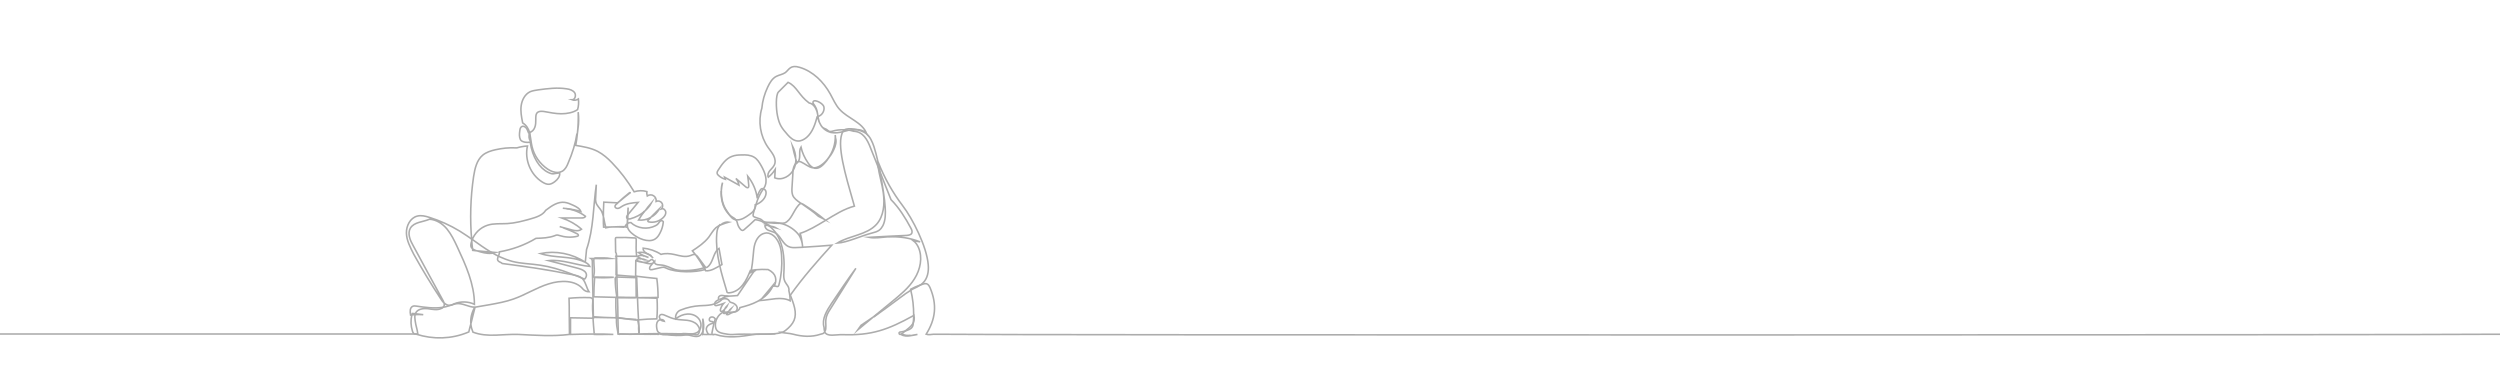 <svg version="1.1" id="_レイヤー_2" xmlns="http://www.w3.org/2000/svg" x="0" y="0" viewBox="0 0 1202 180.7" xml:space="preserve"><style>.st0{fill:none;stroke:#acacac;stroke-width:.765;stroke-miterlimit:10}</style><path class="st0" d="M296.9 97.7v-.1c-.1-.1-.2-.1-.4-.1-2.1-.1-4.1-.2-6.2-.3-.2 2.8-.2 5.6-.2 8.4 0 1.2 0 2.4.1 3.6h.7c1.2 0 2.5-.1 3.7-.1.9 0 1.8-.1 2.7-.1 1 0 1.9-.1 2.9 0 .5.1.9.1 1.4.3v-.1c0-.6.1-1.2.1-1.7 0-.8.1-1.5.1-2.3 0-.7.1-1.3.1-2 0-1.1.1-2.3.1-3.4-.1 1.2-.1 2.4-.2 3.5 0 .6-.1 1.2-.1 1.8 0 .7-.1 1.4-.1 2.1v.4c0 .6 0 1.1.1 1.6 0 .1 0 .2.1.3.3 1 1.1 1.9 1.9 2.6 1.6 1.4 3.5 2.5 5.5 3.1 1.9.6 4.1.8 5.8-.3 1.1-.7 1.8-1.8 2.4-3 .8-1.5 1.3-3.2 1.5-5 .2-.6-.8-1-1.3-.7-.5.3-.8 1-1.2 1.4-.3.4-.8.7-1.2.9-3.8 2-8.8 1.4-11.9-1.5-.5 0-1 .1-1.4.4-.1 0-.1.1-.2.1-.4.2-.7.5-.9.9-.1.2-.2.4-.4.6l-.1.1c-.3.2-.6.2-.9.1-1.5-.1-3-.1-4.5-.1-1.2 0-2.4.1-3.6.4 0-.1-.1-.2-.1-.4-.3-1.2-.6-2.4-.8-3.6 0-.2-.1-.4-.1-.6-.3-1.2-.6-2.4-1.1-3.4-.8-1.5-2.3-2.6-2.7-4.3-.2-.7-.2-1.5-.1-2.3.1-2 .2-4.1.3-6.1-1.5 10.3-1.2 21-4.7 31.2-.2 2-.4 4.1-.6 6.1-6.3-4.2-14.2-5.7-21.6-4.2 6.8 2.3 14.6 1 21.1 4 .2.1.3.1.5.2.9.5 1.8 1.1 2.2 2-6.7-.6-13.2-3.5-19.9-2.8l13.8 3.6c1.2.3 2.5.7 3.5 1.5s1.5 2.3.1 3.8c-.1 0-.2-.1-.3-.1-2.2-.9-4.4-1.8-6.6-2.6-4.7-1.8-9.6-3.3-14.5-4-4.4-.7-9-.7-13.3-1.8-2.2-.6-4.3-1.4-6.3-2.3-1.1-.5-2.1-1.1-3.2-1.7-.4-.2-.8-.5-1.2-.7-2.8-1.7-5.5-3.6-8.1-5.5-2.2-1.5-4.3-3-6.6-4.4-4.6-2.8-9.5-5-14.6-6.6-1.9-.6-3.9-1.1-5.8-.6-3.4.9-5.3 4.7-5.2 8.2.1 3.5 1.8 6.7 3.5 10.1 4 7.2 8.3 14.3 12.9 21.3.5.8 1.1 1.7 1.9 2.3.7.6 1.6 1.1 2.5 1 .4 0 .7-.1 1-.2.4-.1.8-.3 1.1-.5 3.1-1.3 6.8-1.2 9.8.2 0-9.7-4.2-18.9-8.3-27.7-1.4-3-2.8-5.9-4.9-8.5-2.1-2.5-5-4.5-8.4-4.7-3.2 1.4-7.4 1.3-9.2 4.3-1.5 2.6-.1 5.9 1.4 8.5 4.8 8.8 9.5 17.6 14.3 26.3.2.4.4.8.5 1.2.1.5.2.9 0 1.4-.1.2-.2.4-.4.6-.2.3-.6.5-.9.6-2 1-4.4.4-6.6.1-2.2-.2-4.9.2-5.8 2.2v.1c-.1.2-.1.3-.2.5-.3 1-.1 2 0 3 .4 2.9.9 3.5 1.3 6.4H0"/><path class="st0" d="M296.9 97.7l-.2.2c.1 0 .2-.1.2-.2z"/><path class="st0" d="M309.9 101.6c-1.9 1.7-4.3 2.9-6.8 3.6-.4.1-.9.1-1.3 0 0 0-.1 0-.1-.1-.2-.1-.3-.2-.4-.5-.1-.5.2-.9.5-1.3l.1-.1c1.6-2 3.3-4 4.9-5.9-2.7.2-5.6.5-7.9 2-.6.4-1.1.8-1.8.9-.7.1-1.5-.4-1.4-1 0-.4.3-.7.6-1l.6-.6c1.8-1.7 3.7-3.3 5.7-4.9.1-.1.3-.2.4-.1.1.1-.2.3-.2.2-2 1.6-4 3.2-6 4.9m13.1 3.9c1-1.4 2.2-2.7 3.3-4-.8 1.5-2 2.8-3.3 4z"/><path class="st0" d="M312.8 104.6c-1.8 1-3.8 1.4-5.8 1.2.9-1.5 1.8-2.9 2.9-4.3m2.9 3.1l4.3-4.3c-1 1.9-2.5 3.3-4.3 4.3z"/><path class="st0" d="M277.6 64.2c-.2 1.9-.4 3.8-.8 5.7 3.6.6 7.3 1.2 10.6 2.9 2.6 1.4 4.8 3.3 6.8 5.4 4.1 4.2 7.6 8.9 10.7 14 2-.6 4.1-.7 6.1-.1-.1.7 0 1.4.2 2.1.9-.6 2.1-.7 3-.1.9.5 1.4 1.6 1.3 2.7.9-.4 2.1-.1 2.7.8.6.8.5 2.1-.1 2.8.9-.3 1.9.6 2 1.6.1 1-.5 1.9-1.2 2.6-1.8 1.8-4.5 2.6-6.9 2.1-.2 0-.4-.1-.5-.3-.1-.2.1-.5.3-.7l1.1-1.1m-35.3-40.4l.3-2.4c.4-2.6.4-5.3.1-7.9.1 3.4 0 6.8-.4 10.3zm-23-.5c0 .1.1.3.1.4v.2c.5 2 .6 4.1 1.1 6.2 1 4.4 3.8 8.3 7.5 10.8 1.5 1 3.4 1.8 5.2 1.6.7-.1 1.3-.3 1.9-.6 1.4-.9 2.2-2.4 2.8-4 2-4.6 3.5-9.4 4.2-14.1m-22.8-.5c1.2-.3 2.1-1.3 2.5-2.4.5-1.2.5-2.5.5-3.7 0-1.3-.1-2.8.9-3.6.8-.6 2-.5 3-.4 2.8.5 5.6 1.1 8.4 1.1s5.8-.6 7.8-2c.5-1.6.6-3.4.4-5.1-.9.6-2.1.8-3.1.4 1.5 0 2.1-2.2 1.3-3.4-.8-1.2-2.4-1.7-3.9-1.9-4.5-.7-9.1-.1-13.6.5-1.3.2-2.7.4-3.9.9-2.5 1.2-3.9 3.9-4.3 6.6-.4 2.7.1 5.4.7 8.4 1.8 1.1 2.8 2.8 3.3 4.6z"/><path class="st0" d="M254.6 64.3v-.6h.1m-.1.6c-.5 1.2-.2 2.6.4 3.6-.1-1.2-.3-2.4-.4-3.6z"/><path class="st0" d="M272.4 100.3c2.3.3 4.7.7 6.9 1.4-.6-1.5-2.2-2.3-3.7-3-1.3-.6-2.6-1.2-4.1-1.4-3.2-.4-6.1 1.5-9.1 3.8-1.6 2.5-4.7 3.4-7.5 4.2-3.6 1-7.3 2-11 2.2-3.2.2-6.5-.2-9.5.8-3.5 1.1-6.3 3.9-7.5 7.3-.1.4-.3.9-.4 1.3-.1.6-.2 1.2 0 1.8.2.4.4.7.8 1 .5.4 1.3.7 1.9.9h.1c2.2.7 4.6 1.4 6.9 1.2.7-.1 1.4-.2 2.1-.4-1.1-.1-2.2-.2-3.4-.3-1.9-.2-3.8-.3-5.7-.5-.6-.1-1.3-.1-1.9-.2 0-.2-.1-.5-.1-.7-.2-1.4-.3-2.7-.4-4.1-.9-10.2-.6-20.5.9-30.7.6-3.8 1.5-7.9 4.4-10.3 1.7-1.4 3.9-2.1 6.1-2.6 3.2-.7 6.4-1.1 10.3-.9 1.7-.5 3.4-.8 5.1-.9-1.5 6.5 1.5 13.8 7.1 17.3 1 .6 2.1 1.2 3.3 1.1 1.1-.1 2-.7 2.8-1.3 1.4-1.1 2.5-2.5 2.3-4.2-.2 0-.5 0-.7.1-2.3.2-2.3.9-4.8-.3-4.2-2-7.6-7.2-8.7-14.6-1.3.4-4.1.1-4.7-1.2-.6-1.3-.5-2.7-.3-4.1.1-.8.2-1.7.9-2.1.8-.5 1.9.1 2.4.9s.7 1.7 1.1 2.5l.1.1s0 .1-.1.1"/><path class="st0" d="M272.4 100.3c-.6-.1-1.2-.1-1.8-.2.6.1 1.2.1 1.8.2zm-1.7 9.1c1.5.4 3 .8 4.4 1.2 1.5.4 3.3.6 4.5-.4-2.7-2.4-6-4.2-9.4-5.4h9.4c.7 0 1.6-.1 1.9-.8-2.7-2-5.9-3.3-9.2-3.7m-1.6 9.1c-.5-.2-1.1-.3-1.6-.5.5.2 1 .4 1.6.5zm15.1 51.2c-3.9 0-7.8.1-11.5.2v-8c3.6.1 7.2.1 10.9.2h.1v-.1c-.4-2.6-.5-5.3-.3-7.9 0-.6.1-1.2-.4-1.6-.3-.2-.7-.3-1.1-.3-3.3-.1-6.6 0-9.9.3.1 2.6.1 5.2.1 7.9 0 3.8.1 5.7.1 9.5-8.1 1-16.2.4-24.4 0-7.5-.3-15 1.6-22-1.1-.5-1.2-.9-2.5-1-3.9-.3-2.7.4-5.6 1.9-8.1-3 0-5.7-2-8.7-1.7-1 .1-2 .5-3 .8l-.9.3c-1 .3-2 .6-3.1.7-4 .6-8.2 0-12.3-.6-.7-.1-1.3-.2-1.9.1-1.4.7-1.3 2.6-1 4.2.2 0 .4 0 .6-.1.4 0 .8-.1 1.1-.1 1.5-.1 2.9-.1 4.4 0-1.4-.2-2.8-.3-4.2-.5-.4 0-.7-.1-1.1-.1-.1.2-.1.5-.2.7-.6 2.6-.5 5.3.3 7.8.1.4.3.8.6 1.1.3.4.8.2 1.3.4 7.9 2.5 16.8 2.5 25.2-1.1.3-1.3.6-2.6 1-3.9.7-2.7 1.3-5.4 2-8 2.3-.4 4.6-.8 7-1.2 3.9-.7 7.7-1.4 11.4-2.7 5.8-2 11.1-5.5 17-7.3 5.9-1.9 13-1.8 16.5 2.5.7.8 1.8 1.3 2.9 1.3-1.2-1.9-1.5-4.3-2.9-6-.2-.2-.3-.4-.5-.5-1.1-1-2.6-1.3-4-1.6-.7-.2-1.4-.3-2.1-.4-10.7-2.2-21.5-3.7-32.2-5.1-.6-.6-1.6-.7-2.1-1.4-.3-.5-.2-1 0-1.6.3-.8.8-1.6.7-2.6 6.2-1.1 12.3-3.3 17.6-6.5 3.1-.1 6.2-.2 9.1-1.3.3-.1.6-.3 1-.3.3 0 .7.1 1 .2 2.8.9 5.9 1.1 8.8.4.1 0 .3-.1.4-.2.3-.3-.1-.8-.5-1-2.2-1.1-4.5-2.1-6.8-2.9m15.1 51.1v.2c3 .1 6.1-.1 9.1 0-3-.2-6-.2-9.1-.2z"/><path class="st0" d="M285.5 124.3h-1.3c.5.3.6 1 .6 1.6 0 2.4.1 4.8.1 7.2.1 3.2.1 6.4.2 9.6.1 3.2.1 6.4.2 9.6 3.6.3 7.2.4 10.9.5-3.7-.1-7.4-.1-11-.2h-.1v.1c.2 3.1.3 4.5.6 7.7m-.2-36.1c.1 0 .1 0 0 0 .3-.2.6-.3.8-.3 2.6 0 5.2-.1 7.5.3-2.7.1-5.5 0-8.3 0z"/><path class="st0" d="M317.1 160.5c-.1 0-.1 0 0 0-.1.1-.2.1-.4.2-.2.2-.5 0-.8 0-2.1.1-4.2 0-6.3 0h-2.3c.1-2.6 0-3.5-.4-5.4-.1-.4-.2-.9-.3-1.5h.2c3.1-.3 6.2-.5 9-.5.3-3.3.3-6.6.1-9.9-2.7-.1-5.3-.2-8-.2-.5 0-1.1 0-1.6-.1h-.4c0-3.2-.1-6.4-.1-9.5v-.8h.1c3.3.4 6.6.8 9.9 1.1.4 3 .6 6.1.6 9.1-2.8.1-5.6.1-8.4.1h-1.6c-3.1 0-6.3 0-9.4-.1h-.1l-11.4-.3c0-3.1.2-6.2.4-9.3 3 .2 6.1.2 9.2-.1-3.3 0-6.5-.1-9.8-.1.9-2.6.2-5.3.2-8 0-.3 0-.6.2-.8m31.4 36.1c0 .1 0 0 0 0zm55.9-.1c-3.2.4-7.1.3-10.2.3H361c-2.1 0-4.2-.1-6.3 0-1.6.1-3.3.3-4.9 0-2.9-.5-5.4-.7-5.8-3.6s1.3-6 3.9-7.1h.2c.6.1 1.1.1 1.7.1h2.5c.4 0 .9-.1 1.3-.3h.1c.8-.6 1-1.8.5-2.6-.5-.9-1.4-1.4-2.4-1.7-.3-.1-.5-.1-.8-.3-.2-.2-.4-.5-.5-.7-.6-.9-1.9-1.1-3.2-.7-.9 1-2.1 1.7-3.4 2.2-.6.2-1.1.3-1.7.5-1.9.4-3.9.4-5.8.5-2.8.2-5.7.7-9.2 2.1-1.6.6-2.7 2.5-2.3 4.2 1.6-1.3 3.6-2.2 5.6-2.3 2.1-.1 4.2.6 5.5 2.3 1.1 1.4 1.4 3.6.5 5.2-.1.2-.2.4-.4.6-1.1 1.3-2.9 1.4-4.6 1.7-.4.1-.8.1-1.2.2-3.4.5-6.8.3-10.1-.1-.2 0-.3 0-.5-.1-.5-.1-1 0-1.4 0-.2 0-.4-.1-.6-.1l-.3-.3s0-.1-.1-.1v.1l-.1.3m55.8-.3c.9-.1 1.8-.2 2.5-.5-.8.3-1.6.4-2.5.5m0 0"/><path class="st0" d="M338 159.1c0 .5-.1 1-.1 1.7 1.1.1 2.1 0 3.2 0h2.1-.8c-.5 0-1 .1-1.4 0-.3-.1-.6-.3-.8-.7-.3-.5-.5-1.1-.6-1.6-.1-.9.4-1.7 1.1-2.2s1.5-.8 2.4-.9c.1-.4-.3-.7-.7-.8-.4-.1-.8 0-1.1-.3-.6-.5-.2-1.6.5-1.8.7-.3 1.5 0 2.1.8l-.6 2.1c-.4 1.6-.7 3.1-1 4.7-.1.8-.2.1.3.7.3.4.9-.2 1.4 0 5.9 2 12.4 1 18.6 0 2.6-.4 6.9 0 10.2-.3m-34.8-1.4c.6-1.8.3-4-.1-5.9.1 2.3.2 3.6.1 5.9z"/><path class="st0" d="M317.5 153.7c-.4.1-.9.3-1.2.7-.8 1-.7 2.4-.5 3.6.2 1.3.6 1.7 1.4 2.2 0 0 .1 0 .1.1l.6.3c.1 0 .2.1.3.1h.1c.6.3 1.2.2 1.8.1.3 0 .6-.1.8-.1 2 .1 4 0 6.1 0h1.8c.5 0 1 .1 1.5.2 2.6.5 5.4 1.8 6.9-.2.4-.5.7-1.1.8-1.7"/><path class="st0" d="M317.5 153.7c.6.5 1.3.7 1.9.8-.3-.8-1.2-1-1.9-.8z"/><path class="st0" d="M296.4 123.2c.1 3.2.2 6.3.2 9.4v.7c.1 3.3.2 6.5.3 9.8v.2c.1 3.1.2 6.2.2 9.4v.4c.1 2.5.1 5 .2 7.6 0 .2 0 .1.1 0 0-.1.1-.1.2 0s.3.1.5 0c.1 0 .2-.1.4-.1 2.8.1 5.6.1 8.2 0 .9 0 1.9 0 2.8-.1 2.4 0 4.9-.1 7.4-.1h.9c2.9 0 5.9 0 9.1.1h.7c1.2-.3 2.5 0 3.7 0h.6c1.5-.1 3.1 1.2 3.9 0 .5-.7.6-1.5.5-2.3-.1-.8-.6-1.5-1.2-2.2-1.2-1.2-3-1.8-4.7-2-1.7-.2-3.5-.2-5.2-.5-1.9-.3-3.7-1.1-5.5-1.9-.8-.4-2-.7-2.5.1-.4.5-.1 1.2.3 1.7m-21.1-30.2h9.7c-.3-2.6-.3-5.1-.2-7.7 0-.3 0-.7-.2-.9-.2-.2-.4-.2-.7-.2-2.8-.2-5.6-.3-8.4-.2-.2 0-.5 0-.6.2-.1.2-.1.4-.1.6 0 2.1.1 4.1.1 6.2 0 .1 0 .3.3.6.1.4.1.9.1 1.4z"/><path class="st0" d="M306.4 153.9h-.3c-5.3-.5-6.5-.9-9-1.2-.2 0-.4 0-.7-.1v.2c-.1 3.4.2 4.3.8 7.8h1.1c2.9.1 5.7.2 8.6 0h.3c-.2-2.6-.2-2.5-.1-4.8v-.6c0-.5-.1-1-.1-1.5-.2-3.5-.4-7.1-.5-10.7v-.1c-.1-3.3-.3-6.6-.4-9.9-3.1-.2-6.1-.4-9.2-.7-.2 0-.5 0-.7-.1.1-3 0-6 .1-9.3h.4"/><path class="st0" d="M308.3 124.4c-.7-.1-1.4 0-2 .1-.4.4.3 1 .9 1.1.2 0 .3.1.5.1.9.3 1.9.5 2.9.8 1.1.3 2.5.5 3.4 0 .3-.2.6-.4.8-.8v-.1l-.1.1-.8.8-1.2 1.5c-.3.4-.5 1-.3 1.4.3.4.8.3 1.3.2l3.9-.9c.4-.1.8-.2 1.3-.2.6 0 1.1.3 1.6.5 4.7 2.2 14.2 2 18.4.6h.1c-.1-.3-.1-.7-.2-1-.1.1-.3.1-.5.2-3.4 1.2-10.6 1.8-13.8.8-2.3-.8-4.4-2.1-6.9-2.2-.9-.1-2 0-2.6-.7l-.6-.9c-.3-.6-.6-1.1-1.2-1-.2.1-.4.2-.6.4-1.4 1.2-3.4 1.1-5.3.6-.6-.1-1.1-.3-1.6-.5 0 2.4-.1 4.7-.1 7.4v.8l-9-.3h-.2c-.2 0-.3 0-.4.1-.2.2-.2.5-.2.7 0 3 .3 6 .8 8.9v.1h.1c3 0 6 .1 8.9.1-5.6 0-6.1-.1-8.9 0h-.6c-.1 3.1 0 6.2.2 9.3v.4c.2 0 .4 0 .7.1 3 .3 6 .5 9 .7"/><path class="st0" d="M308.3 124.4c.7.3 1.5.6 2.3.6-.7-.3-1.5-.5-2.3-.6zm1.4-1.4c-1.1-.3-2.2-.3-3.2.2.5.5 1.1.9 1.8 1.2m1.4-1.4c.7.3 1.4.6 2.1.8-.7-.3-1.4-.6-2.1-.8z"/><path class="st0" d="M313 123.1c-.8-.7-1.8-1.2-2.9-1.5-1-.3-2.1-.4-3.2-.2.9.7 1.8 1.2 2.8 1.7m3.3 0c.4.3.7.6 1 1-.3-.4-.7-.7-1-1z"/><path class="st0" d="M346.7 108c-.9.4-1.7.9-2.5 1.5-1.4 1.3-2.3 3-3.4 4.5-2.1 2.7-5 4.7-7.9 6.6.6.7 1.1 1.4 1.7 2.1 1.4 1.9 2.7 4 3.9 6.1.2.3.3.6.5.9.1.2.2.3.3.5 2.6.2 4.9-1.4 7.1-2.6.2-.1.5-.3.7-.4-.5-2.6-.9-5.2-1.4-7.8-.2.1-.4.3-.6.5-2.3 2.2-2.3 6.6-5 8.5-.2.1-.4.3-.7.2-.1 0-.1 0-.2-.1s-.2-.2-.3-.4c-1.1-1.5-2.3-3.1-3.4-4.6-.2-.3-.5-.6-.8-.8-.2-.1-.3-.2-.5-.3-.8-.2-1.5.2-2.3.5-2.4.9-5 .1-7.5-.5-2.2-.5-4.5-.7-6.6-.1-2.6-1.7-5.6-2.7-8.6-3-.1.8.4 1.6 1.1 2.1l.9.6c.6.3 1.4.6 2 1m33.5-15c1.2-1.1 2.8-1.4 3.8-1.2-1.3.4-2.6.7-3.8 1.2z"/><path class="st0" d="M345.9 144h-.2c-.5-.4-.3-1.2.2-1.6.5-.4 1.1-.4 1.7-.3.6.1 1.2.2 1.8.2-.2.2-.3.3-.5.4-.3.2-.5.3-.8.4h-.2c.3-.2.7-.3 1-.4 1-.3 2-.4 3-.4.9-.1 1.8-.1 2.7-.2l6.9-10.2c.5-.7.9-1.4 1.6-1.8.1-.1.3-.2.3-.2.4-.3.1-.3-.6.1-.5.2-1.1.6-1.8 1 .1-.3.1-.5.2-.8.4-2.3.7-4.6.9-7 .2-2.1.3-4.2.9-6.1s1.9-3.9 3.8-4.7c.6-.2 1.2-.4 1.8-.4.7 0 1.4.2 2 .5 1.9.9 3.2 2.7 4 4.6.8 1.9 1.1 4 1.2 6.1.3 4.6-.1 9.3-1.3 13.8-.1.2-.1.4-.3.6-.5.5-1.3-.2-2-.1.8-1.3 1-2.9.6-4.3s-1.5-2.6-3.5-3.6c-2-.1-4-.1-6 .1-.2 0-.4 0-.6.1-.6.1-1.1.1-1.7.2h-.2c-1 2.4-2 4.9-3.7 7-1.6 2.1-4 3.7-6.7 3.8-.2 0-.5 0-.6-.1-.3-.2-.4-.5-.4-.8-1.2-4.1-2.5-8.2-3.4-12.4-.6-2.6-1-5.1-1.3-7.7-.2-2.4-.3-4.8-.1-7.2.1-1.3.3-2.7 1-3.8.2-.4.5-.7.8-1"/><path class="st0" d="M345.9 144c.2-.1.3-.1.5-.2.6-.2 1.1-.4 1.7-.6-.7.4-1.5.7-2.2.8m2.5 4.7l-.6.6c-.2.2-.4.4-.7.4-.3.1-.6 0-.7-.3-.1-.2-.1-.5 0-.7.3-1 .8-2 1.5-2.8-1.1.4-2.2.8-3.3 1-.2 0-.5.1-.7 0-.2-.1-.2-.3-.3-.5v-.4c.1-.5.4-1 .9-1.3.4-.3.8-.5 1.3-.7m2.6 4.7c.3-.7.8-1.3 1.3-1.8-.3.7-.8 1.3-1.3 1.8zm1.9 1c-.2.2-.5.3-.7.5-.4.2-.8.4-1.2.5-.2 0-.4.1-.5-.1-.1-.1-.1-.3 0-.4v-.1c.1-.5.3-.9.5-1.3m1.9.9c.4-.6.9-1.1 1.4-1.5-.4.6-.8 1.1-1.4 1.5zm15.8-5.9c-2.4 1.6-5.2 2.7-8.1 3.5-.5.1-1.1.3-2.2.6-.2.9-1.1 1.6-1.9 1.9-.2.1-.3.1-.5.1-.4.1-.9.2-1.3.4-.3.1-.6.2-.9.4-.6.3-1.2.8-1.8.6.2-.3.3-.7.5-1 .1-.2.2-.3.3-.5m15.9-6c1.9-2.3 3.8-4.5 5.7-6.8-1.1 2.8-3.2 5.1-5.7 6.8.1-.1 0 0 0 0z"/><path class="st0" d="M373.3 112.4c.6.9 1.1 1.8 1.5 2.8 2.1 4.9 2.4 10.4 2.1 15.7-.1 1.5-.2 3.1.5 4.5s2.2 2.5 1.9 4.4c.4 1.6.6 3.2.6 4.8-2.1-1.1-4.6-1.2-6.9-1s-4.7.7-7.5.9c.2-.2.4-.5.6-.7"/><path class="st0" d="M346.8 91.8c-.1 1.7 0 3.4.4 5.1.5 2.3 1.7 4.5 3.3 6.2.5.5 1 .9 1.5 1.2.7.4 1.4.8 1.9 1.5l.1.1c.4.6.5 1.3.7 2 .3.9.8 1.8 1.5 2.5.2.2.5.4.8.4.3 0 .6-.2.8-.4 1.8-1.6 3.6-3.1 5.3-4.8 1.7.2 3.3.8 4.7 1.6.5.3 1 .6 1.5 1 .2.1.3.2.5.4 1.4 1.1 2.6 2.4 3.6 3.9m-26.6-20.8c0-1.4.2-2.7.6-3.9-.3 1.3-.5 2.6-.6 3.9zm0 0v.1"/><path class="st0" d="M367 90.8c-1.5 2.2-2.7 4.7-3.4 7.2-.1.3-.1.5-.2.8 0 .1-.1.3-.1.4-.2.7-.4 1.3-.8 1.9-.6.9-1.5 1.6-2.4 2.2-1.7 1.2-3.6 2.5-5.7 2.4h-.5c-1.6-.2-2.5-1.4-3.4-2.7-.3-.5-.7-1-1-1.5-2-2.8-2.8-6.4-2.7-9.7"/><path class="st0" d="M367 90.8c0-.1-.1-.1-.2-.1-.6-.2-1.1.4-1.4.9-.7 1.1-1.2 2.4-1.3 3.8-.5-3.9-2.1-7.6-4.6-10.7.2 1.5.4 3 .5 4.5 0 .4 0 .8-.3 1-.4.2-.8-.1-1.1-.3-1.6-1.4-3.2-2.7-4.8-4.1.8.9 1.3 2.1 1.5 3.2-2.3-1.3-4.6-2.5-6.9-3.8.1.3.2.7.3 1-1.3-.4-2.5-1.1-3.4-2-.2-.3-.5-.5-.5-.9-.1-.5.2-1.1.5-1.5 1.7-2.6 3.6-5.5 6.6-6.6 1.5-.6 3.1-.7 4.6-.7 2.1-.1 4.3 0 6.1 1.1 1.5.9 2.5 2.5 3.4 4.1 1.8 3.2 3.4 7.2 1.4 10.6-.1.1-.3.3-.4.5z"/><path class="st0" d="M382.6 76.6c.2.6.4 1.2.5 1.8.1-.1.3-.2.4-.3.8-.8 1-2.2 1-3.4 0-1.4-.1-2.8.6-4 .6 2.7 1.8 5.3 3.4 7.6.7 1.1 1.7 2.1 2.9 2.5.2.1.3.1.5.1 2.1.3 3.9-1.6 5.3-3.3.3-.4.6-.7.8-1.1 1.1-1.4 2.1-2.8 2.8-4.4 1-2 1.5-4.2.9-5.8 0-.5-.1-.9-.1-1.4.2 4.1-1.1 8.3-3.7 11.6-.6.8-1.3 1.5-2 2.1-1.3 1.1-2.9 2.1-4.6 2.1h-.3c-2.1-.2-3.8-1.9-5.8-2.8-.4-.2-.8-.3-1.3-.2-.2 0-.4.1-.6.2-.1.1-.3.2-.4.3l-.1.1c-.4.5-.8 1-1 1.6-.5 1.2-.6 2.5-.6 3.8-.1 2.1-.3 4.3-.4 6.4-.1 1.2-.1 2.5.3 3.7.6 1.6 2.2 2.7 3.6 3.7.2.1.4.3.7.4 3 2.1 6 4.1 8.1 6.1 1 .5 1.9 1 2.9 1.5-3.2-2.6-6.6-5-10.1-7.2-.3-.2-.6-.3-.8-.4h-.4c-.5 0-.9.4-1.2.8-2.5 2.8-3.4 7.1-6.6 8.5-.3 0-.6.1-.9.1-2.8.2-5.5 0-8.2-.5h-.1c-.4-.1-.8-.2-1.1-.4-.3-.2-.5-.4-.8-.7-.7-.7-3.9-1.1-4.1-1.9-.1-1.7 1-3.2 1-4.9v-.4h.1c5.6-2.1 6-7.1 4.1-7.5-.2 0-.3-.3-.5-.5"/><path class="st0" d="M382.6 76.6c0-2.3-.6-4.5-1.6-6.5.5 2.2 1 4.4 1.6 6.5z"/><path class="st0" d="M419.9 152.4c3-2.4 6-4.9 8.9-7.3 4-3.3 8.2-6.7 10.9-11.1 2.8-4.4 4-10.2 1.9-15-.6-1.3-1.3-2.4-2.5-3.3l3.3.6c-4.8-1.9-10.1-2.7-15.2-2.4h-.7c-3 .2-5.9.8-8.8.2 3.2-.2 6.3-.3 9.5-.5 2.9-.1 5.7-.3 8.6-.4 1-.1 2.2-.2 2.6-1.1.3-.7 0-1.6-.4-2.3-2.7-5.1-5.8-10-9.6-13.8-1.8-4.6-3.7-9.2-5.5-13.9-.3-.9-.7-1.8-1-2.6-1.1-2.8-2.3-5.7-3.4-8.5-1.4-3.6-3.4-7.7-8.1-7.9-.9-.3-1.9-.5-2.9-.6-.6-.1-1.1-.1-1.7-.1-1.9-.1-3.9.2-5.7.7-.4.1-.8.2-1.2.1h-.1c-.3-.1-.5-.3-.8-.5-.9-.9-1.7-.7-2.7-1.6-.5-.5-1.2-2-1.5-2.6-.1-.1-.1-.2-.1-.3-.3-.7-.4-1.4-.5-2.2v-.3c0-.3-.1-.6-.1-.9-.3-2.1-.7-3.2-2.2-5.2-.4-2.6 4.7-.2 5.2 1.7.5 1.8-.8 4.2-2.8 4.7h-.1c-.1 0-.2 0-.3.1-1 3.6-2.2 7.5-5.1 10-1.2 1-2.7 1.8-4.2 1.7-2-.1-3.6-1.5-4.9-3-2.9-3.3-4-4.8-4.9-9.2-.7-3.4-.9-10 .5-11.4l4.6-4.6c4.2 1.9 5.2 6.3 10.1 9.9 1.9.3 3.2 2.2 3.8 4.1.1.4.2.9.3 1.3.1.4.1.8.2 1.2.1.7.3 1.5.5 2.2.1.4.2.7.4 1 .9 2 2.6 3.5 4.7 4.2.2.1.4.1.6.2 2 .4 3.9.1 5.9-.4.8-.2 1.5-.4 2.3-.6.2-.1.4-.1.6-.1.9-.2 1.8-.3 2.7-.3 2.2-.1 4.3.4 5.7 2-2.1-5.6-9.1-7.3-13.1-11.8-1.9-2.1-3-4.8-4.4-7.3-3.2-5.8-8.3-10.9-14.7-12.8-4.5-1.4-5.1 1.1-6.9 2.5-1.3.9-2.9 1.1-4.3 1.8-2 1-3.2 3.1-4.2 5.2-1.5 3.2-2.5 6.6-2.8 10.1-1.9 6.3-.8 13.5 3 18.9.9 1.3 2 2.6 2.7 4 .7 1.4 1 3.2.2 4.6-.5 1-1.4 1.7-2.1 2.6-.7.9-1.2 2.1-.7 3.1 1.3-1 2.4-2.3 3.3-3.7-.1 1.3-.1 2.7-.2 4 3.5 1.5 7.7-.9 9.2-4.3.1-.2.2-.4.3-.7.4-1.1.6-2.3.7-3.5m37.2 75.4c-2 1.4-4 2.7-5.9 4l-1.5 2.1c2.5-2.1 5-4.1 7.4-6.1z"/><path class="st0" d="M370.1 108.6c-.3-.1-.6-.3-.9-.4-.5-.3-1.1-.6-1.6-.9h.1c.2 0 .3-.1.5-.1 2.8-.6 5.6-.3 8.3.5 3.1 1 5.8 2.9 7.7 5.4.7 1.2 1.2 2.5 1.5 3.9.1.6.2 1.3.2 2 0-.7-.1-1.3-.2-2-.2-1.6-.5-3.3-1-4.8 4.1-1.3 8-3.7 12-6.1 4.6-2.8 9.2-5.7 14.1-7-2.1-7.9-8-25.3-6.4-33.3.2-.9.4-1.8.9-2.6.1-.1.2-.3.3-.4l.3-.3c1-.7 3-.7 5-.4 2.2.4 4.4 1.2 5.4 2 .1 0 .1.1.2.1 1.9 1.6 2.9 4 3.7 6.3.6 1.8 1.3 4.5 2 7.6.3 1.3.6 2.7.8 4.1 1.3 6.5 2.4 13.7 2.6 17.5.2 3 .2 6.1-1.1 8.8-.5.9-1.1 1.7-1.8 2.2-1 .7-2.1 1-3.3 1.3-5.5 1.4-12 4.6-16.9 4.9 6-3.7 14.1-3.8 18.9-9 3.6-4 4-9.9 3.3-15.2-.6-4.4-2-8.7-2.6-13.1l-.3-2.7c.1.4.3.8.5 1.2 2.9 7.4 6.9 14.5 11.7 20.8 4.7 6.1 11.6 19.6 12.3 28.4.3 3.2-.3 6.7-2.7 8.9-.4.3-.8.7-1.2.9-1 .7-2.1 1.2-3.2 1.7-.4.2-.8.4-1.2.7-1.8 1.1-3.5 2.3-5.2 3.6-4.3 3.2-8.6 6.4-12.7 9.3"/><path class="st0" d="M370.1 108.6c1.1.2 2.3.5 3.3 1.1-1.2-.3-2.3-.7-3.3-1.1z"/><path class="st0" d="M373.3 112.4c-.3-.3-.7-.5-1.1-.7-.9-.4-1.9-.6-2.8-1-.9-.4-1.7-1.3-1.6-2.3.7-.1 1.3 0 2 0 .1 0 .3 0 .4.1m5.1 51.3c.9.2 1.8-.5 2.6-1.1 1.6-1.3 3.1-2.8 3.9-4.7 1.5-3.7-.2-7.9-1.8-12.1 6.1-8.6 13.1-16.5 19.9-24-4.2.4-8.5.6-12.7.9-.4 0-.8 0-1.2.1-.8 0-1.7.1-2.5.1-1.5.1-3.1.2-4.5-.5-2.5-1.2-3.5-4.4-5.6-6.1m1.9 47.4c-.1 0-.2 0-.3-.1.2 0 .3.1.3.1z"/><path class="st0" d="M396.6 159.4c-.1.2-.3.5-.5.7-.4.4-1 .4-1.6.6-4.3 1.5-9 1.1-13.1 0-1.9-.5-3.9-.5-5.8-.9h-.2m21.2-.4c-.3-.5-.4-1.1-.4-2-1.2-4 1.3-8 3.6-11.5 3.9-5.8 7.9-11.7 11.7-16.9-4.1 6.5-8.2 13.1-12.3 19.6-1 1.5-1.9 3.1-2.1 4.9-.3 2.1.4 4.4-.5 5.9zm41.1 2c-1.6.2-3.1.3-4.5-.6.6-.5 1.2-1 1.7-1.4 1.6-1.3 3.2-2.4 4-3.8.6-1.1.9-2.4.5-4-.1.1-.2.1-.3.2-12.1 6.7-20.1 9.6-34 9.1-3.3-.1-7.3 1.2-8.6-1.3m41.2 1.8c1.1-.1 2.3-.4 3.4-.6-1.1.1-2.2.4-3.4.6z"/><path class="st0" d="M1202 160.7c-29.6.4-722.4.5-753.1 0-1.2.1-2.5.4-3.6 0 4.6-7.4 5.3-14.2 1.9-22.3-.4-.9-.9-1.8-1.8-2-.5-.1-1.1 0-1.6.2s-1 .3-1.5.5c-1.5.5-3 1.2-4.5 2 0 .1.1.3.1.4 1 4 1.4 8 1.4 12.1 0 1.3-.1 2.5-.2 3.8-.1.6-.1 1.3-.5 1.8-.7 1.2-2.2 1.5-3.5 2-.1 0-.2.1-.4.1-1.4.5-2.9 0-2.3 1.3.2.4.5.1.9 0h.4c1.3.7 2.6.8 4.1.6"/></svg>